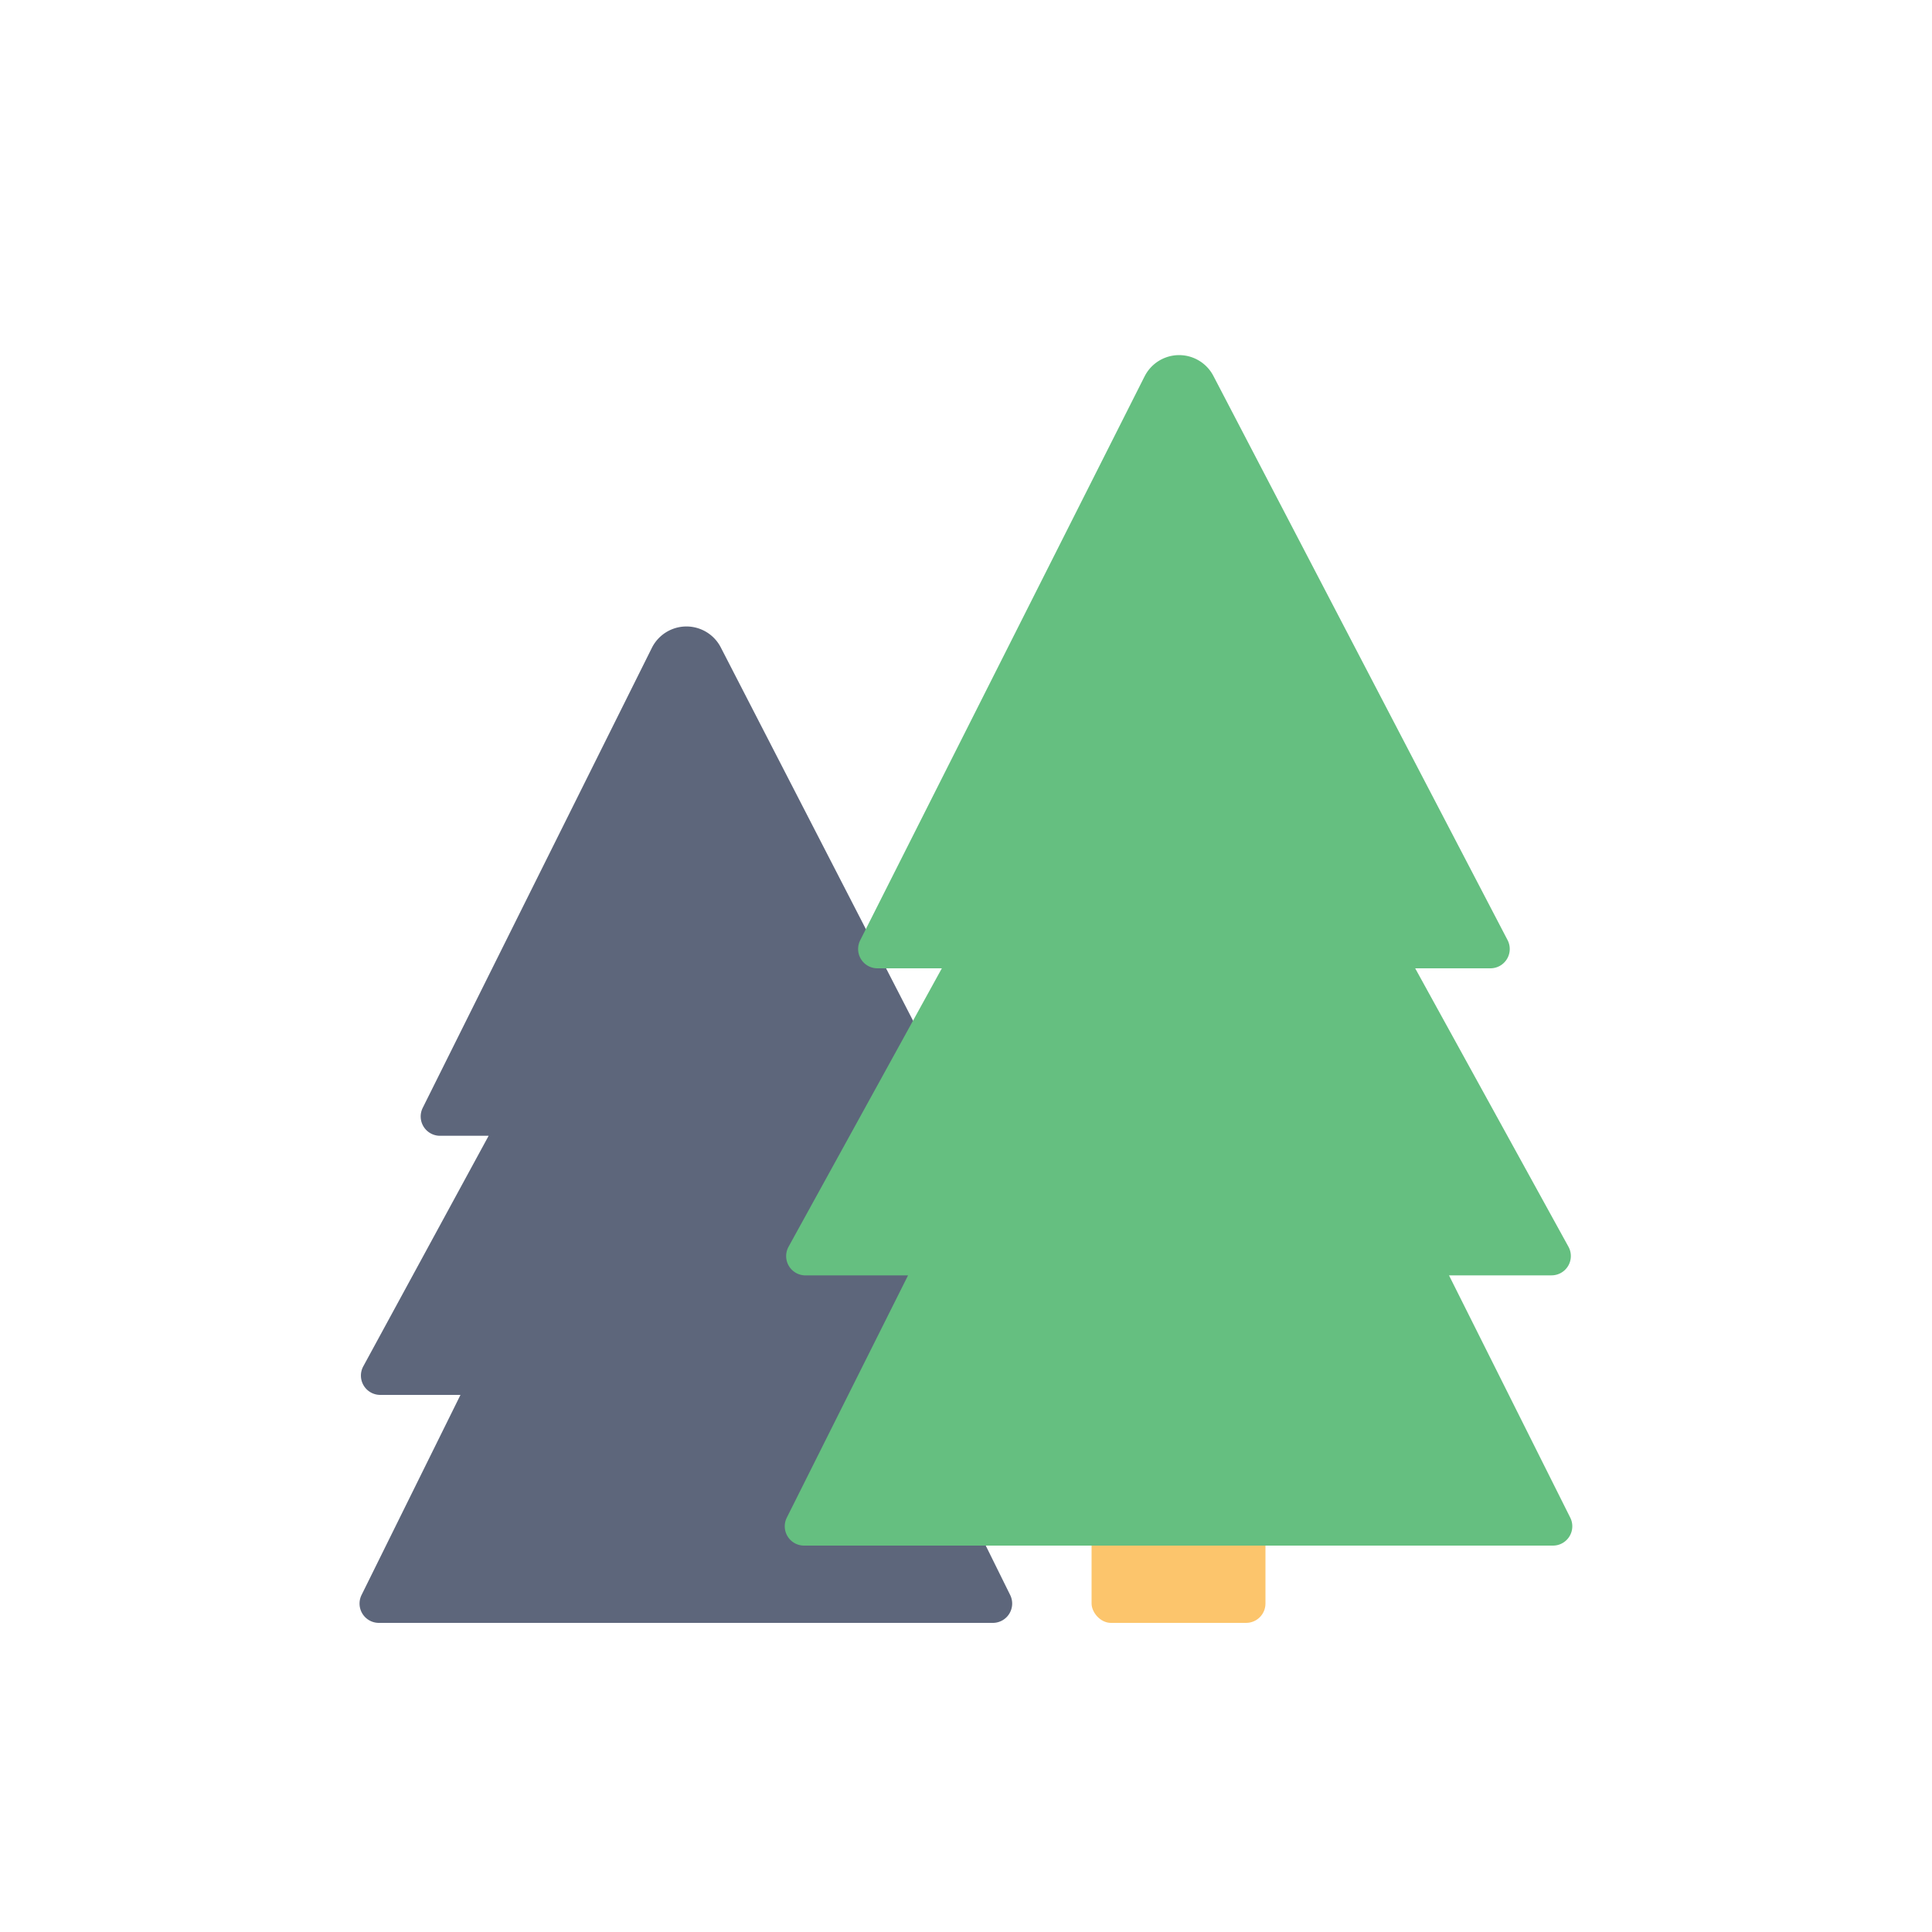 <?xml version="1.0" encoding="UTF-8"?> <svg xmlns="http://www.w3.org/2000/svg" width="50" height="50"><g transform="translate(9 8)" fill="none" fill-rule="evenodd"><rect fill="#FCC56C" x="19.25" y="26" width="4.5" height="8" rx=".5"></rect><path d="M7.87 8.767L1.94 20.671a.5.5 0 00.448.723h1.258L.402 27.36a.5.5 0 00.439.74h2.076l-2.56 5.178A.5.5 0 00.805 34h15.89a.5.5 0 00.448-.722l-2.56-5.179h2.076a.5.5 0 00.44-.739l-3.245-5.966h1.49a.5.5 0 00.444-.729L9.654 8.755a1 1 0 00-1.784.012z" fill="#5D667B"></path><path d="M20.622 1.74l-7.36 14.594a.5.5 0 00.446.726h1.667l-3.967 7.205a.5.5 0 00.438.742H14.5l-3.138 6.27a.5.5 0 00.447.723H31.19a.5.5 0 00.448-.724l-3.138-6.27h2.654a.5.5 0 00.438-.74l-3.967-7.206h1.946a.5.5 0 00.444-.732l-7.613-14.6a1 1 0 00-1.78.013z" fill="#65BF80"></path></g></svg> 